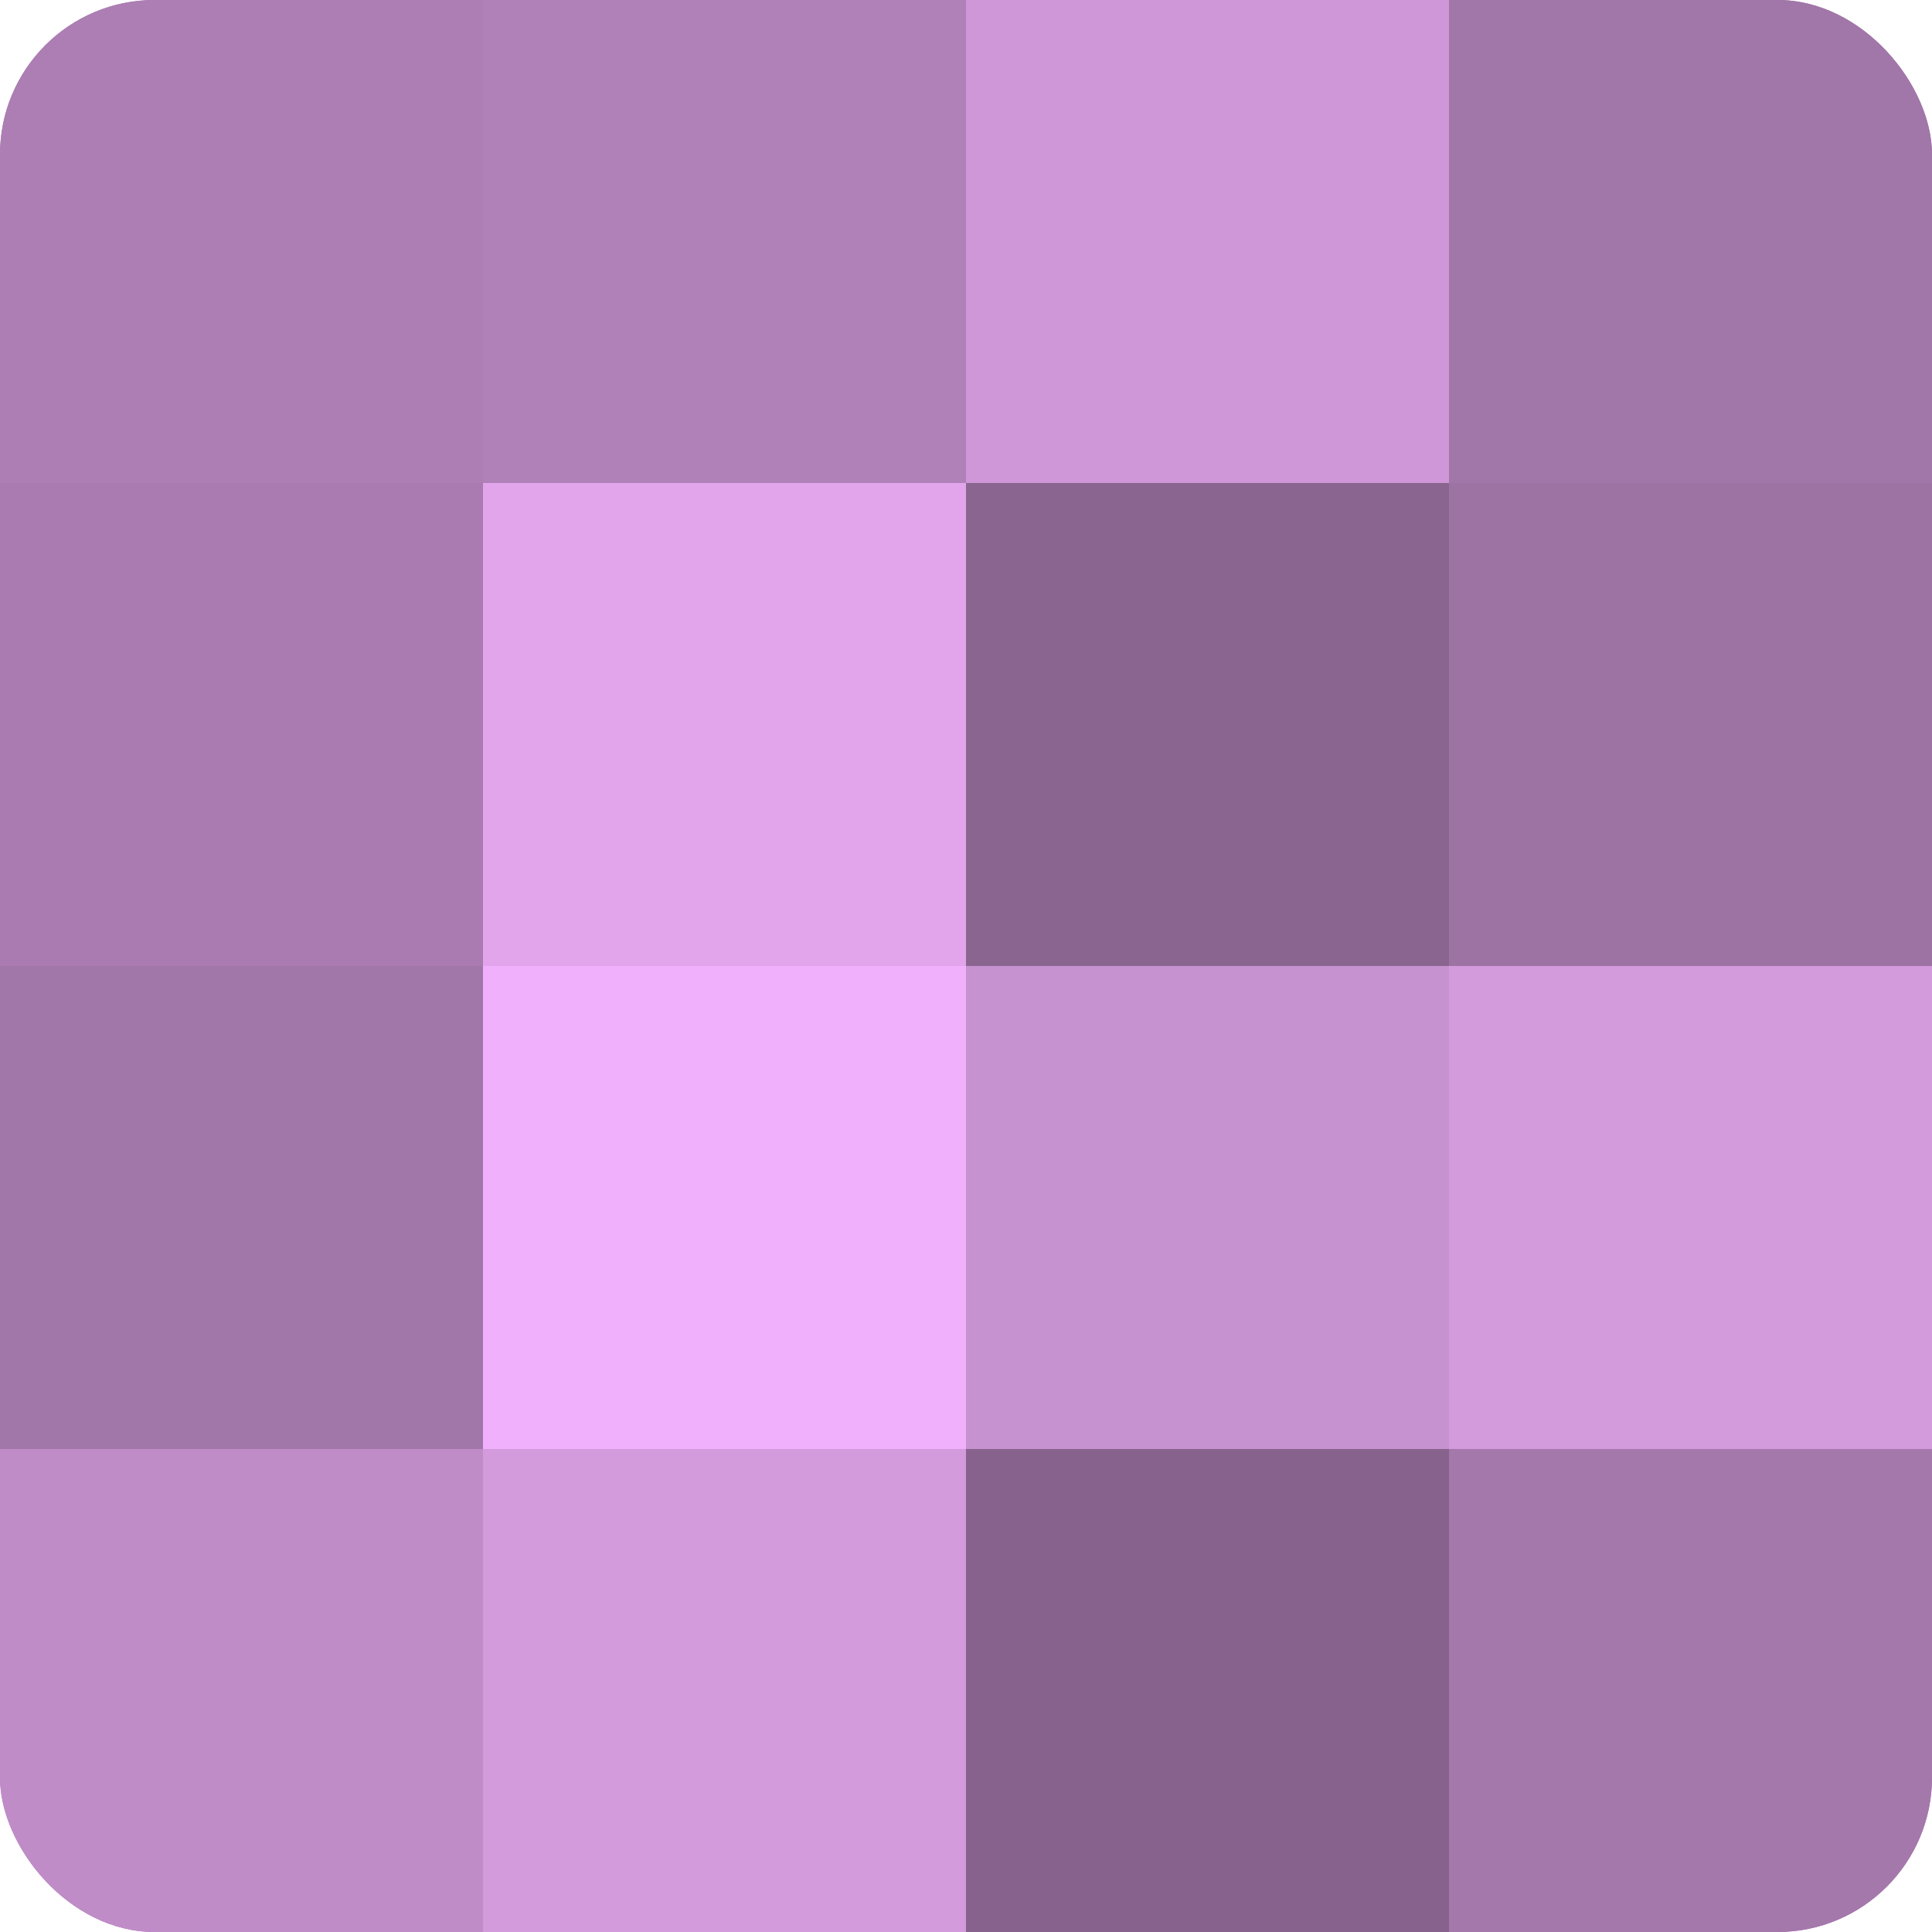 <?xml version="1.0" encoding="UTF-8"?>
<svg xmlns="http://www.w3.org/2000/svg" width="60" height="60" viewBox="0 0 100 100" preserveAspectRatio="xMidYMid meet"><defs><clipPath id="c" width="100" height="100"><rect width="100" height="100" rx="8" ry="8"/></clipPath></defs><g clip-path="url(#c)"><rect width="100" height="100" fill="#9970a0"/><rect width="25" height="25" fill="#ad7eb4"/><rect y="25" width="25" height="25" fill="#a97bb0"/><rect y="50" width="25" height="25" fill="#a176a8"/><rect y="75" width="25" height="25" fill="#c08cc8"/><rect x="25" width="25" height="25" fill="#b081b8"/><rect x="25" y="25" width="25" height="25" fill="#e2a5ec"/><rect x="25" y="50" width="25" height="25" fill="#f1b0fc"/><rect x="25" y="75" width="25" height="25" fill="#d39adc"/><rect x="50" width="25" height="25" fill="#cf97d8"/><rect x="50" y="25" width="25" height="25" fill="#8a6590"/><rect x="50" y="50" width="25" height="25" fill="#c792d0"/><rect x="50" y="75" width="25" height="25" fill="#86628c"/><rect x="75" width="25" height="25" fill="#a176a8"/><rect x="75" y="25" width="25" height="25" fill="#9d73a4"/><rect x="75" y="50" width="25" height="25" fill="#d39adc"/><rect x="75" y="75" width="25" height="25" fill="#a578ac"/></g></svg>
